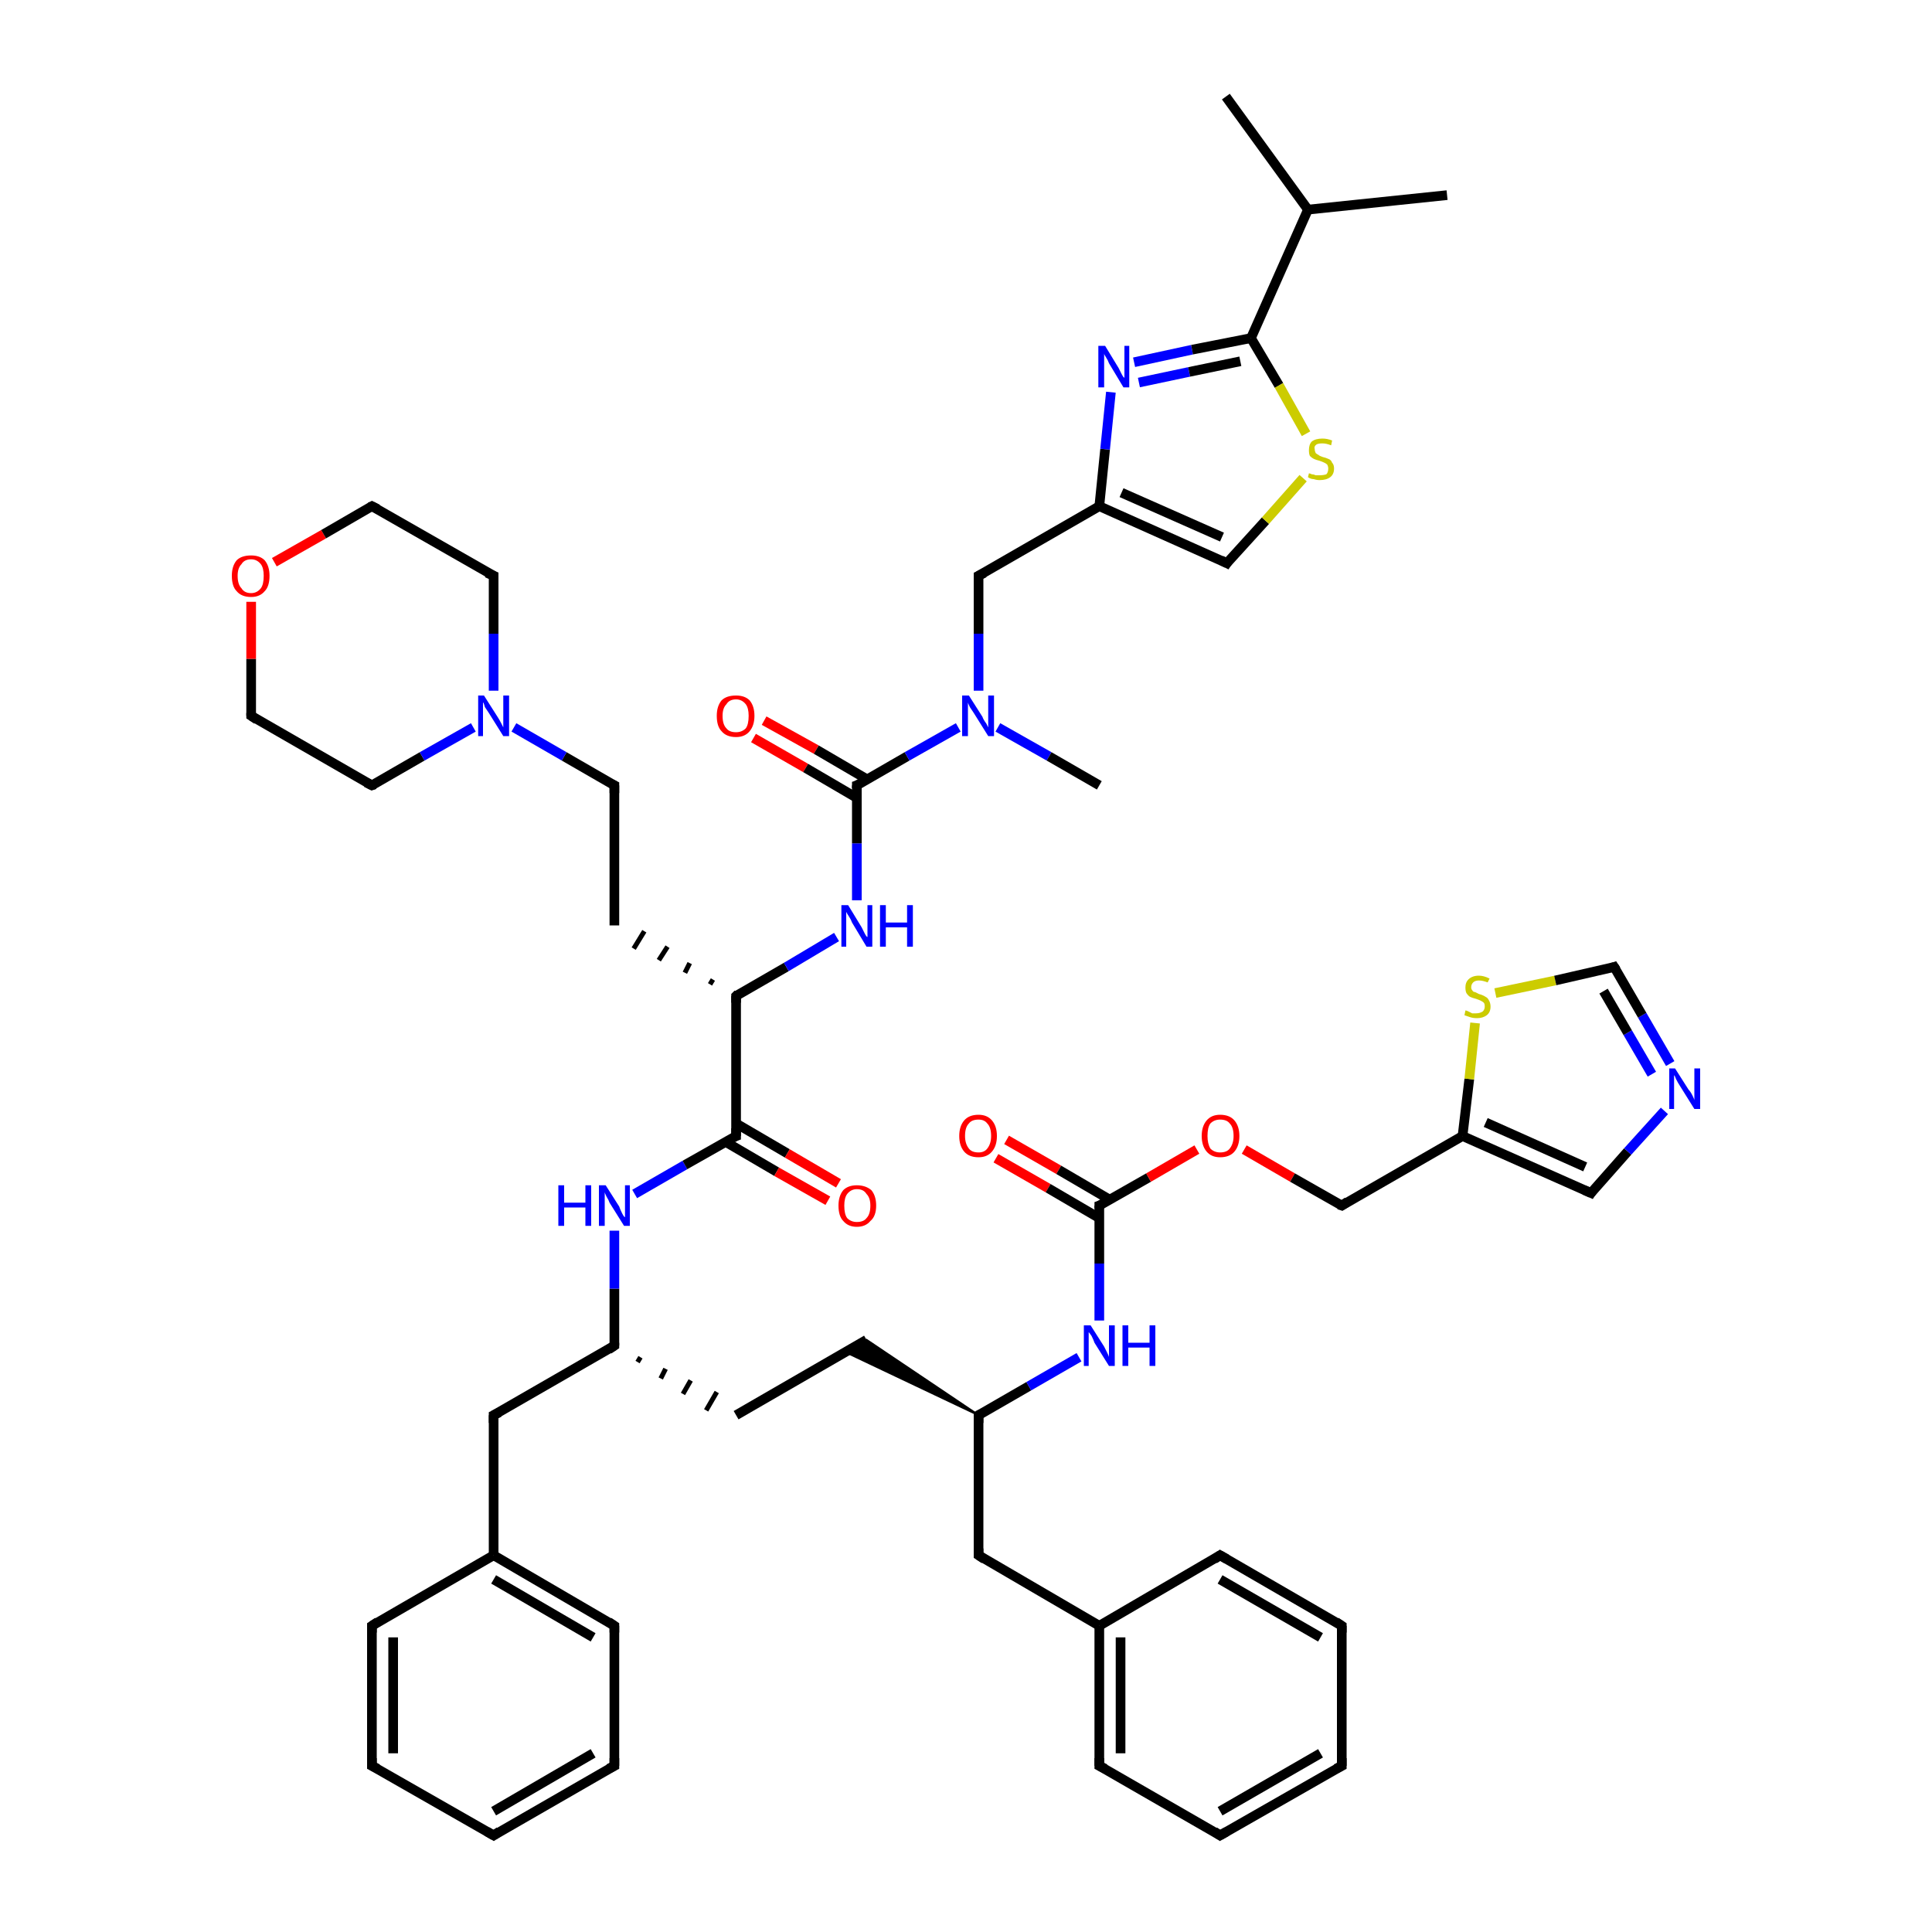 <?xml version='1.0' encoding='iso-8859-1'?>
<svg version='1.1' baseProfile='full'
              xmlns='http://www.w3.org/2000/svg'
                      xmlns:rdkit='http://www.rdkit.org/xml'
                      xmlns:xlink='http://www.w3.org/1999/xlink'
                  xml:space='preserve'
width='200px' height='200px' viewBox='0 0 200 200'>
<!-- END OF HEADER -->
<rect style='opacity:1.0;fill:#FFFFFF;stroke:none' width='200.0' height='200.0' x='0.0' y='0.0'> </rect>
<path class='bond-0 atom-24 atom-25' d='M 138.9,182.8 L 126.3,190.0' style='fill:none;fill-rule:evenodd;stroke:#000000;stroke-width:1.0px;stroke-linecap:butt;stroke-linejoin:miter;stroke-opacity:1' />
<path class='bond-0 atom-24 atom-25' d='M 136.7,181.5 L 126.3,187.5' style='fill:none;fill-rule:evenodd;stroke:#000000;stroke-width:1.0px;stroke-linecap:butt;stroke-linejoin:miter;stroke-opacity:1' />
<path class='bond-1 atom-24 atom-23' d='M 138.9,182.8 L 138.9,168.3' style='fill:none;fill-rule:evenodd;stroke:#000000;stroke-width:1.0px;stroke-linecap:butt;stroke-linejoin:miter;stroke-opacity:1' />
<path class='bond-2 atom-25 atom-26' d='M 126.3,190.0 L 113.8,182.8' style='fill:none;fill-rule:evenodd;stroke:#000000;stroke-width:1.0px;stroke-linecap:butt;stroke-linejoin:miter;stroke-opacity:1' />
<path class='bond-3 atom-23 atom-22' d='M 138.9,168.3 L 126.3,161.0' style='fill:none;fill-rule:evenodd;stroke:#000000;stroke-width:1.0px;stroke-linecap:butt;stroke-linejoin:miter;stroke-opacity:1' />
<path class='bond-3 atom-23 atom-22' d='M 136.7,169.5 L 126.3,163.5' style='fill:none;fill-rule:evenodd;stroke:#000000;stroke-width:1.0px;stroke-linecap:butt;stroke-linejoin:miter;stroke-opacity:1' />
<path class='bond-4 atom-26 atom-21' d='M 113.8,182.8 L 113.8,168.3' style='fill:none;fill-rule:evenodd;stroke:#000000;stroke-width:1.0px;stroke-linecap:butt;stroke-linejoin:miter;stroke-opacity:1' />
<path class='bond-4 atom-26 atom-21' d='M 116.0,181.5 L 116.0,169.5' style='fill:none;fill-rule:evenodd;stroke:#000000;stroke-width:1.0px;stroke-linecap:butt;stroke-linejoin:miter;stroke-opacity:1' />
<path class='bond-5 atom-22 atom-21' d='M 126.3,161.0 L 113.8,168.3' style='fill:none;fill-rule:evenodd;stroke:#000000;stroke-width:1.0px;stroke-linecap:butt;stroke-linejoin:miter;stroke-opacity:1' />
<path class='bond-6 atom-21 atom-20' d='M 113.8,168.3 L 101.3,161.0' style='fill:none;fill-rule:evenodd;stroke:#000000;stroke-width:1.0px;stroke-linecap:butt;stroke-linejoin:miter;stroke-opacity:1' />
<path class='bond-7 atom-50 atom-27' d='M 104.2,118.0 L 109.6,121.1' style='fill:none;fill-rule:evenodd;stroke:#FF0000;stroke-width:1.0px;stroke-linecap:butt;stroke-linejoin:miter;stroke-opacity:1' />
<path class='bond-7 atom-50 atom-27' d='M 109.6,121.1 L 114.9,124.2' style='fill:none;fill-rule:evenodd;stroke:#000000;stroke-width:1.0px;stroke-linecap:butt;stroke-linejoin:miter;stroke-opacity:1' />
<path class='bond-7 atom-50 atom-27' d='M 103.1,119.9 L 108.5,123.0' style='fill:none;fill-rule:evenodd;stroke:#FF0000;stroke-width:1.0px;stroke-linecap:butt;stroke-linejoin:miter;stroke-opacity:1' />
<path class='bond-7 atom-50 atom-27' d='M 108.5,123.0 L 113.8,126.1' style='fill:none;fill-rule:evenodd;stroke:#000000;stroke-width:1.0px;stroke-linecap:butt;stroke-linejoin:miter;stroke-opacity:1' />
<path class='bond-8 atom-18 atom-17' d='M 89.7,138.7 L 76.2,146.5' style='fill:none;fill-rule:evenodd;stroke:#000000;stroke-width:1.0px;stroke-linecap:butt;stroke-linejoin:miter;stroke-opacity:1' />
<path class='bond-9 atom-19 atom-18' d='M 101.3,146.5 L 87.6,140.0 L 89.7,138.7 Z' style='fill:#000000;fill-rule:evenodd;fill-opacity:1;stroke:#000000;stroke-width:0.2px;stroke-linecap:butt;stroke-linejoin:miter;stroke-opacity:1;' />
<path class='bond-10 atom-27 atom-51' d='M 113.8,124.8 L 118.9,121.9' style='fill:none;fill-rule:evenodd;stroke:#000000;stroke-width:1.0px;stroke-linecap:butt;stroke-linejoin:miter;stroke-opacity:1' />
<path class='bond-10 atom-27 atom-51' d='M 118.9,121.9 L 123.9,119.0' style='fill:none;fill-rule:evenodd;stroke:#FF0000;stroke-width:1.0px;stroke-linecap:butt;stroke-linejoin:miter;stroke-opacity:1' />
<path class='bond-11 atom-27 atom-45' d='M 113.8,124.8 L 113.8,130.8' style='fill:none;fill-rule:evenodd;stroke:#000000;stroke-width:1.0px;stroke-linecap:butt;stroke-linejoin:miter;stroke-opacity:1' />
<path class='bond-11 atom-27 atom-45' d='M 113.8,130.8 L 113.8,136.7' style='fill:none;fill-rule:evenodd;stroke:#0000FF;stroke-width:1.0px;stroke-linecap:butt;stroke-linejoin:miter;stroke-opacity:1' />
<path class='bond-12 atom-20 atom-19' d='M 101.3,161.0 L 101.3,146.5' style='fill:none;fill-rule:evenodd;stroke:#000000;stroke-width:1.0px;stroke-linecap:butt;stroke-linejoin:miter;stroke-opacity:1' />
<path class='bond-13 atom-16 atom-17' d='M 66.0,141.0 L 66.3,140.5' style='fill:none;fill-rule:evenodd;stroke:#000000;stroke-width:0.5px;stroke-linecap:butt;stroke-linejoin:miter;stroke-opacity:1' />
<path class='bond-13 atom-16 atom-17' d='M 68.4,142.7 L 68.9,141.7' style='fill:none;fill-rule:evenodd;stroke:#000000;stroke-width:0.5px;stroke-linecap:butt;stroke-linejoin:miter;stroke-opacity:1' />
<path class='bond-13 atom-16 atom-17' d='M 70.7,144.3 L 71.5,142.9' style='fill:none;fill-rule:evenodd;stroke:#000000;stroke-width:0.5px;stroke-linecap:butt;stroke-linejoin:miter;stroke-opacity:1' />
<path class='bond-13 atom-16 atom-17' d='M 73.1,146.0 L 74.2,144.1' style='fill:none;fill-rule:evenodd;stroke:#000000;stroke-width:0.5px;stroke-linecap:butt;stroke-linejoin:miter;stroke-opacity:1' />
<path class='bond-14 atom-19 atom-45' d='M 101.3,146.5 L 106.5,143.5' style='fill:none;fill-rule:evenodd;stroke:#000000;stroke-width:1.0px;stroke-linecap:butt;stroke-linejoin:miter;stroke-opacity:1' />
<path class='bond-14 atom-19 atom-45' d='M 106.5,143.5 L 111.7,140.5' style='fill:none;fill-rule:evenodd;stroke:#0000FF;stroke-width:1.0px;stroke-linecap:butt;stroke-linejoin:miter;stroke-opacity:1' />
<path class='bond-15 atom-51 atom-28' d='M 128.8,119.0 L 133.8,121.9' style='fill:none;fill-rule:evenodd;stroke:#FF0000;stroke-width:1.0px;stroke-linecap:butt;stroke-linejoin:miter;stroke-opacity:1' />
<path class='bond-15 atom-51 atom-28' d='M 133.8,121.9 L 138.9,124.8' style='fill:none;fill-rule:evenodd;stroke:#000000;stroke-width:1.0px;stroke-linecap:butt;stroke-linejoin:miter;stroke-opacity:1' />
<path class='bond-16 atom-28 atom-29' d='M 138.9,124.8 L 151.4,117.6' style='fill:none;fill-rule:evenodd;stroke:#000000;stroke-width:1.0px;stroke-linecap:butt;stroke-linejoin:miter;stroke-opacity:1' />
<path class='bond-17 atom-32 atom-16' d='M 51.1,146.5 L 63.6,139.3' style='fill:none;fill-rule:evenodd;stroke:#000000;stroke-width:1.0px;stroke-linecap:butt;stroke-linejoin:miter;stroke-opacity:1' />
<path class='bond-18 atom-32 atom-33' d='M 51.1,146.5 L 51.1,161.0' style='fill:none;fill-rule:evenodd;stroke:#000000;stroke-width:1.0px;stroke-linecap:butt;stroke-linejoin:miter;stroke-opacity:1' />
<path class='bond-19 atom-16 atom-44' d='M 63.6,139.3 L 63.6,133.4' style='fill:none;fill-rule:evenodd;stroke:#000000;stroke-width:1.0px;stroke-linecap:butt;stroke-linejoin:miter;stroke-opacity:1' />
<path class='bond-19 atom-16 atom-44' d='M 63.6,133.4 L 63.6,127.4' style='fill:none;fill-rule:evenodd;stroke:#0000FF;stroke-width:1.0px;stroke-linecap:butt;stroke-linejoin:miter;stroke-opacity:1' />
<path class='bond-20 atom-34 atom-33' d='M 63.6,168.3 L 51.1,161.0' style='fill:none;fill-rule:evenodd;stroke:#000000;stroke-width:1.0px;stroke-linecap:butt;stroke-linejoin:miter;stroke-opacity:1' />
<path class='bond-20 atom-34 atom-33' d='M 61.4,169.5 L 51.1,163.5' style='fill:none;fill-rule:evenodd;stroke:#000000;stroke-width:1.0px;stroke-linecap:butt;stroke-linejoin:miter;stroke-opacity:1' />
<path class='bond-21 atom-34 atom-35' d='M 63.6,168.3 L 63.6,182.8' style='fill:none;fill-rule:evenodd;stroke:#000000;stroke-width:1.0px;stroke-linecap:butt;stroke-linejoin:miter;stroke-opacity:1' />
<path class='bond-22 atom-29 atom-30' d='M 151.4,117.6 L 164.7,123.5' style='fill:none;fill-rule:evenodd;stroke:#000000;stroke-width:1.0px;stroke-linecap:butt;stroke-linejoin:miter;stroke-opacity:1' />
<path class='bond-22 atom-29 atom-30' d='M 153.8,116.2 L 164.1,120.8' style='fill:none;fill-rule:evenodd;stroke:#000000;stroke-width:1.0px;stroke-linecap:butt;stroke-linejoin:miter;stroke-opacity:1' />
<path class='bond-23 atom-29 atom-52' d='M 151.4,117.6 L 152.1,111.7' style='fill:none;fill-rule:evenodd;stroke:#000000;stroke-width:1.0px;stroke-linecap:butt;stroke-linejoin:miter;stroke-opacity:1' />
<path class='bond-23 atom-29 atom-52' d='M 152.1,111.7 L 152.7,105.9' style='fill:none;fill-rule:evenodd;stroke:#CCCC00;stroke-width:1.0px;stroke-linecap:butt;stroke-linejoin:miter;stroke-opacity:1' />
<path class='bond-24 atom-30 atom-46' d='M 164.7,123.5 L 168.5,119.2' style='fill:none;fill-rule:evenodd;stroke:#000000;stroke-width:1.0px;stroke-linecap:butt;stroke-linejoin:miter;stroke-opacity:1' />
<path class='bond-24 atom-30 atom-46' d='M 168.5,119.2 L 172.3,115.0' style='fill:none;fill-rule:evenodd;stroke:#0000FF;stroke-width:1.0px;stroke-linecap:butt;stroke-linejoin:miter;stroke-opacity:1' />
<path class='bond-25 atom-33 atom-38' d='M 51.1,161.0 L 38.5,168.3' style='fill:none;fill-rule:evenodd;stroke:#000000;stroke-width:1.0px;stroke-linecap:butt;stroke-linejoin:miter;stroke-opacity:1' />
<path class='bond-26 atom-10 atom-43' d='M 63.6,81.3 L 58.4,78.3' style='fill:none;fill-rule:evenodd;stroke:#000000;stroke-width:1.0px;stroke-linecap:butt;stroke-linejoin:miter;stroke-opacity:1' />
<path class='bond-26 atom-10 atom-43' d='M 58.4,78.3 L 53.2,75.3' style='fill:none;fill-rule:evenodd;stroke:#0000FF;stroke-width:1.0px;stroke-linecap:butt;stroke-linejoin:miter;stroke-opacity:1' />
<path class='bond-27 atom-10 atom-9' d='M 63.6,81.3 L 63.6,95.8' style='fill:none;fill-rule:evenodd;stroke:#000000;stroke-width:1.0px;stroke-linecap:butt;stroke-linejoin:miter;stroke-opacity:1' />
<path class='bond-28 atom-35 atom-36' d='M 63.6,182.8 L 51.1,190.0' style='fill:none;fill-rule:evenodd;stroke:#000000;stroke-width:1.0px;stroke-linecap:butt;stroke-linejoin:miter;stroke-opacity:1' />
<path class='bond-28 atom-35 atom-36' d='M 61.4,181.5 L 51.1,187.5' style='fill:none;fill-rule:evenodd;stroke:#000000;stroke-width:1.0px;stroke-linecap:butt;stroke-linejoin:miter;stroke-opacity:1' />
<path class='bond-29 atom-44 atom-15' d='M 65.7,123.6 L 70.9,120.6' style='fill:none;fill-rule:evenodd;stroke:#0000FF;stroke-width:1.0px;stroke-linecap:butt;stroke-linejoin:miter;stroke-opacity:1' />
<path class='bond-29 atom-44 atom-15' d='M 70.9,120.6 L 76.2,117.6' style='fill:none;fill-rule:evenodd;stroke:#000000;stroke-width:1.0px;stroke-linecap:butt;stroke-linejoin:miter;stroke-opacity:1' />
<path class='bond-30 atom-11 atom-12' d='M 38.5,81.3 L 26.0,74.1' style='fill:none;fill-rule:evenodd;stroke:#000000;stroke-width:1.0px;stroke-linecap:butt;stroke-linejoin:miter;stroke-opacity:1' />
<path class='bond-31 atom-11 atom-43' d='M 38.5,81.3 L 43.7,78.3' style='fill:none;fill-rule:evenodd;stroke:#000000;stroke-width:1.0px;stroke-linecap:butt;stroke-linejoin:miter;stroke-opacity:1' />
<path class='bond-31 atom-11 atom-43' d='M 43.7,78.3 L 49.0,75.3' style='fill:none;fill-rule:evenodd;stroke:#0000FF;stroke-width:1.0px;stroke-linecap:butt;stroke-linejoin:miter;stroke-opacity:1' />
<path class='bond-32 atom-12 atom-48' d='M 26.0,74.1 L 26.0,68.2' style='fill:none;fill-rule:evenodd;stroke:#000000;stroke-width:1.0px;stroke-linecap:butt;stroke-linejoin:miter;stroke-opacity:1' />
<path class='bond-32 atom-12 atom-48' d='M 26.0,68.2 L 26.0,62.3' style='fill:none;fill-rule:evenodd;stroke:#FF0000;stroke-width:1.0px;stroke-linecap:butt;stroke-linejoin:miter;stroke-opacity:1' />
<path class='bond-33 atom-43 atom-14' d='M 51.1,71.5 L 51.1,65.6' style='fill:none;fill-rule:evenodd;stroke:#0000FF;stroke-width:1.0px;stroke-linecap:butt;stroke-linejoin:miter;stroke-opacity:1' />
<path class='bond-33 atom-43 atom-14' d='M 51.1,65.6 L 51.1,59.6' style='fill:none;fill-rule:evenodd;stroke:#000000;stroke-width:1.0px;stroke-linecap:butt;stroke-linejoin:miter;stroke-opacity:1' />
<path class='bond-34 atom-15 atom-8' d='M 76.2,117.6 L 76.2,103.1' style='fill:none;fill-rule:evenodd;stroke:#000000;stroke-width:1.0px;stroke-linecap:butt;stroke-linejoin:miter;stroke-opacity:1' />
<path class='bond-35 atom-15 atom-49' d='M 75.1,118.2 L 80.4,121.3' style='fill:none;fill-rule:evenodd;stroke:#000000;stroke-width:1.0px;stroke-linecap:butt;stroke-linejoin:miter;stroke-opacity:1' />
<path class='bond-35 atom-15 atom-49' d='M 80.4,121.3 L 85.7,124.3' style='fill:none;fill-rule:evenodd;stroke:#FF0000;stroke-width:1.0px;stroke-linecap:butt;stroke-linejoin:miter;stroke-opacity:1' />
<path class='bond-35 atom-15 atom-49' d='M 76.2,116.3 L 81.5,119.4' style='fill:none;fill-rule:evenodd;stroke:#000000;stroke-width:1.0px;stroke-linecap:butt;stroke-linejoin:miter;stroke-opacity:1' />
<path class='bond-35 atom-15 atom-49' d='M 81.5,119.4 L 86.8,122.5' style='fill:none;fill-rule:evenodd;stroke:#FF0000;stroke-width:1.0px;stroke-linecap:butt;stroke-linejoin:miter;stroke-opacity:1' />
<path class='bond-36 atom-8 atom-9' d='M 73.8,101.4 L 73.5,101.9' style='fill:none;fill-rule:evenodd;stroke:#000000;stroke-width:0.5px;stroke-linecap:butt;stroke-linejoin:miter;stroke-opacity:1' />
<path class='bond-36 atom-8 atom-9' d='M 71.4,99.7 L 70.9,100.7' style='fill:none;fill-rule:evenodd;stroke:#000000;stroke-width:0.5px;stroke-linecap:butt;stroke-linejoin:miter;stroke-opacity:1' />
<path class='bond-36 atom-8 atom-9' d='M 69.1,98.0 L 68.2,99.4' style='fill:none;fill-rule:evenodd;stroke:#000000;stroke-width:0.5px;stroke-linecap:butt;stroke-linejoin:miter;stroke-opacity:1' />
<path class='bond-36 atom-8 atom-9' d='M 66.7,96.4 L 65.6,98.2' style='fill:none;fill-rule:evenodd;stroke:#000000;stroke-width:0.5px;stroke-linecap:butt;stroke-linejoin:miter;stroke-opacity:1' />
<path class='bond-37 atom-8 atom-42' d='M 76.2,103.1 L 81.4,100.1' style='fill:none;fill-rule:evenodd;stroke:#000000;stroke-width:1.0px;stroke-linecap:butt;stroke-linejoin:miter;stroke-opacity:1' />
<path class='bond-37 atom-8 atom-42' d='M 81.4,100.1 L 86.6,97.0' style='fill:none;fill-rule:evenodd;stroke:#0000FF;stroke-width:1.0px;stroke-linecap:butt;stroke-linejoin:miter;stroke-opacity:1' />
<path class='bond-38 atom-52 atom-31' d='M 154.8,102.8 L 161.0,101.5' style='fill:none;fill-rule:evenodd;stroke:#CCCC00;stroke-width:1.0px;stroke-linecap:butt;stroke-linejoin:miter;stroke-opacity:1' />
<path class='bond-38 atom-52 atom-31' d='M 161.0,101.5 L 167.1,100.1' style='fill:none;fill-rule:evenodd;stroke:#000000;stroke-width:1.0px;stroke-linecap:butt;stroke-linejoin:miter;stroke-opacity:1' />
<path class='bond-39 atom-47 atom-7' d='M 79.1,74.6 L 84.5,77.6' style='fill:none;fill-rule:evenodd;stroke:#FF0000;stroke-width:1.0px;stroke-linecap:butt;stroke-linejoin:miter;stroke-opacity:1' />
<path class='bond-39 atom-47 atom-7' d='M 84.5,77.6 L 89.8,80.7' style='fill:none;fill-rule:evenodd;stroke:#000000;stroke-width:1.0px;stroke-linecap:butt;stroke-linejoin:miter;stroke-opacity:1' />
<path class='bond-39 atom-47 atom-7' d='M 78.0,76.4 L 83.4,79.5' style='fill:none;fill-rule:evenodd;stroke:#FF0000;stroke-width:1.0px;stroke-linecap:butt;stroke-linejoin:miter;stroke-opacity:1' />
<path class='bond-39 atom-47 atom-7' d='M 83.4,79.5 L 88.7,82.6' style='fill:none;fill-rule:evenodd;stroke:#000000;stroke-width:1.0px;stroke-linecap:butt;stroke-linejoin:miter;stroke-opacity:1' />
<path class='bond-40 atom-46 atom-31' d='M 172.9,110.1 L 170.0,105.1' style='fill:none;fill-rule:evenodd;stroke:#0000FF;stroke-width:1.0px;stroke-linecap:butt;stroke-linejoin:miter;stroke-opacity:1' />
<path class='bond-40 atom-46 atom-31' d='M 170.0,105.1 L 167.1,100.1' style='fill:none;fill-rule:evenodd;stroke:#000000;stroke-width:1.0px;stroke-linecap:butt;stroke-linejoin:miter;stroke-opacity:1' />
<path class='bond-40 atom-46 atom-31' d='M 171.0,111.2 L 168.5,106.9' style='fill:none;fill-rule:evenodd;stroke:#0000FF;stroke-width:1.0px;stroke-linecap:butt;stroke-linejoin:miter;stroke-opacity:1' />
<path class='bond-40 atom-46 atom-31' d='M 168.5,106.9 L 166.0,102.6' style='fill:none;fill-rule:evenodd;stroke:#000000;stroke-width:1.0px;stroke-linecap:butt;stroke-linejoin:miter;stroke-opacity:1' />
<path class='bond-41 atom-38 atom-37' d='M 38.5,168.3 L 38.5,182.8' style='fill:none;fill-rule:evenodd;stroke:#000000;stroke-width:1.0px;stroke-linecap:butt;stroke-linejoin:miter;stroke-opacity:1' />
<path class='bond-41 atom-38 atom-37' d='M 40.7,169.5 L 40.7,181.5' style='fill:none;fill-rule:evenodd;stroke:#000000;stroke-width:1.0px;stroke-linecap:butt;stroke-linejoin:miter;stroke-opacity:1' />
<path class='bond-42 atom-36 atom-37' d='M 51.1,190.0 L 38.5,182.8' style='fill:none;fill-rule:evenodd;stroke:#000000;stroke-width:1.0px;stroke-linecap:butt;stroke-linejoin:miter;stroke-opacity:1' />
<path class='bond-43 atom-14 atom-13' d='M 51.1,59.6 L 38.5,52.4' style='fill:none;fill-rule:evenodd;stroke:#000000;stroke-width:1.0px;stroke-linecap:butt;stroke-linejoin:miter;stroke-opacity:1' />
<path class='bond-44 atom-48 atom-13' d='M 28.4,58.2 L 33.5,55.3' style='fill:none;fill-rule:evenodd;stroke:#FF0000;stroke-width:1.0px;stroke-linecap:butt;stroke-linejoin:miter;stroke-opacity:1' />
<path class='bond-44 atom-48 atom-13' d='M 33.5,55.3 L 38.5,52.4' style='fill:none;fill-rule:evenodd;stroke:#000000;stroke-width:1.0px;stroke-linecap:butt;stroke-linejoin:miter;stroke-opacity:1' />
<path class='bond-45 atom-42 atom-7' d='M 88.7,93.2 L 88.7,87.3' style='fill:none;fill-rule:evenodd;stroke:#0000FF;stroke-width:1.0px;stroke-linecap:butt;stroke-linejoin:miter;stroke-opacity:1' />
<path class='bond-45 atom-42 atom-7' d='M 88.7,87.3 L 88.7,81.3' style='fill:none;fill-rule:evenodd;stroke:#000000;stroke-width:1.0px;stroke-linecap:butt;stroke-linejoin:miter;stroke-opacity:1' />
<path class='bond-46 atom-7 atom-41' d='M 88.7,81.3 L 93.9,78.3' style='fill:none;fill-rule:evenodd;stroke:#000000;stroke-width:1.0px;stroke-linecap:butt;stroke-linejoin:miter;stroke-opacity:1' />
<path class='bond-46 atom-7 atom-41' d='M 93.9,78.3 L 99.2,75.3' style='fill:none;fill-rule:evenodd;stroke:#0000FF;stroke-width:1.0px;stroke-linecap:butt;stroke-linejoin:miter;stroke-opacity:1' />
<path class='bond-47 atom-41 atom-5' d='M 101.3,71.5 L 101.3,65.6' style='fill:none;fill-rule:evenodd;stroke:#0000FF;stroke-width:1.0px;stroke-linecap:butt;stroke-linejoin:miter;stroke-opacity:1' />
<path class='bond-47 atom-41 atom-5' d='M 101.3,65.6 L 101.3,59.6' style='fill:none;fill-rule:evenodd;stroke:#000000;stroke-width:1.0px;stroke-linecap:butt;stroke-linejoin:miter;stroke-opacity:1' />
<path class='bond-48 atom-41 atom-6' d='M 103.3,75.3 L 108.6,78.3' style='fill:none;fill-rule:evenodd;stroke:#0000FF;stroke-width:1.0px;stroke-linecap:butt;stroke-linejoin:miter;stroke-opacity:1' />
<path class='bond-48 atom-41 atom-6' d='M 108.6,78.3 L 113.8,81.3' style='fill:none;fill-rule:evenodd;stroke:#000000;stroke-width:1.0px;stroke-linecap:butt;stroke-linejoin:miter;stroke-opacity:1' />
<path class='bond-49 atom-5 atom-4' d='M 101.3,59.6 L 113.8,52.4' style='fill:none;fill-rule:evenodd;stroke:#000000;stroke-width:1.0px;stroke-linecap:butt;stroke-linejoin:miter;stroke-opacity:1' />
<path class='bond-50 atom-4 atom-40' d='M 113.8,52.4 L 114.4,46.5' style='fill:none;fill-rule:evenodd;stroke:#000000;stroke-width:1.0px;stroke-linecap:butt;stroke-linejoin:miter;stroke-opacity:1' />
<path class='bond-50 atom-4 atom-40' d='M 114.4,46.5 L 115.0,40.6' style='fill:none;fill-rule:evenodd;stroke:#0000FF;stroke-width:1.0px;stroke-linecap:butt;stroke-linejoin:miter;stroke-opacity:1' />
<path class='bond-51 atom-4 atom-39' d='M 113.8,52.4 L 127.0,58.3' style='fill:none;fill-rule:evenodd;stroke:#000000;stroke-width:1.0px;stroke-linecap:butt;stroke-linejoin:miter;stroke-opacity:1' />
<path class='bond-51 atom-4 atom-39' d='M 116.1,51.0 L 126.5,55.6' style='fill:none;fill-rule:evenodd;stroke:#000000;stroke-width:1.0px;stroke-linecap:butt;stroke-linejoin:miter;stroke-opacity:1' />
<path class='bond-52 atom-40 atom-3' d='M 117.4,37.5 L 123.4,36.2' style='fill:none;fill-rule:evenodd;stroke:#0000FF;stroke-width:1.0px;stroke-linecap:butt;stroke-linejoin:miter;stroke-opacity:1' />
<path class='bond-52 atom-40 atom-3' d='M 123.4,36.2 L 129.5,35.0' style='fill:none;fill-rule:evenodd;stroke:#000000;stroke-width:1.0px;stroke-linecap:butt;stroke-linejoin:miter;stroke-opacity:1' />
<path class='bond-52 atom-40 atom-3' d='M 117.9,39.6 L 123.1,38.5' style='fill:none;fill-rule:evenodd;stroke:#0000FF;stroke-width:1.0px;stroke-linecap:butt;stroke-linejoin:miter;stroke-opacity:1' />
<path class='bond-52 atom-40 atom-3' d='M 123.1,38.5 L 128.4,37.4' style='fill:none;fill-rule:evenodd;stroke:#000000;stroke-width:1.0px;stroke-linecap:butt;stroke-linejoin:miter;stroke-opacity:1' />
<path class='bond-53 atom-39 atom-53' d='M 127.0,58.3 L 131.0,53.9' style='fill:none;fill-rule:evenodd;stroke:#000000;stroke-width:1.0px;stroke-linecap:butt;stroke-linejoin:miter;stroke-opacity:1' />
<path class='bond-53 atom-39 atom-53' d='M 131.0,53.9 L 134.9,49.5' style='fill:none;fill-rule:evenodd;stroke:#CCCC00;stroke-width:1.0px;stroke-linecap:butt;stroke-linejoin:miter;stroke-opacity:1' />
<path class='bond-54 atom-0 atom-1' d='M 149.8,20.2 L 135.4,21.7' style='fill:none;fill-rule:evenodd;stroke:#000000;stroke-width:1.0px;stroke-linecap:butt;stroke-linejoin:miter;stroke-opacity:1' />
<path class='bond-55 atom-3 atom-53' d='M 129.5,35.0 L 132.4,39.9' style='fill:none;fill-rule:evenodd;stroke:#000000;stroke-width:1.0px;stroke-linecap:butt;stroke-linejoin:miter;stroke-opacity:1' />
<path class='bond-55 atom-3 atom-53' d='M 132.4,39.9 L 135.2,44.9' style='fill:none;fill-rule:evenodd;stroke:#CCCC00;stroke-width:1.0px;stroke-linecap:butt;stroke-linejoin:miter;stroke-opacity:1' />
<path class='bond-56 atom-3 atom-1' d='M 129.5,35.0 L 135.4,21.7' style='fill:none;fill-rule:evenodd;stroke:#000000;stroke-width:1.0px;stroke-linecap:butt;stroke-linejoin:miter;stroke-opacity:1' />
<path class='bond-57 atom-1 atom-2' d='M 135.4,21.7 L 126.9,10.0' style='fill:none;fill-rule:evenodd;stroke:#000000;stroke-width:1.0px;stroke-linecap:butt;stroke-linejoin:miter;stroke-opacity:1' />
<path d='M 101.3,59.9 L 101.3,59.6 L 101.9,59.3' style='fill:none;stroke:#000000;stroke-width:1.0px;stroke-linecap:butt;stroke-linejoin:miter;stroke-opacity:1;' />
<path d='M 88.7,81.6 L 88.7,81.3 L 89.0,81.2' style='fill:none;stroke:#000000;stroke-width:1.0px;stroke-linecap:butt;stroke-linejoin:miter;stroke-opacity:1;' />
<path d='M 76.2,103.8 L 76.2,103.1 L 76.4,102.9' style='fill:none;stroke:#000000;stroke-width:1.0px;stroke-linecap:butt;stroke-linejoin:miter;stroke-opacity:1;' />
<path d='M 63.4,81.2 L 63.6,81.3 L 63.6,82.1' style='fill:none;stroke:#000000;stroke-width:1.0px;stroke-linecap:butt;stroke-linejoin:miter;stroke-opacity:1;' />
<path d='M 37.9,81.0 L 38.5,81.3 L 38.8,81.2' style='fill:none;stroke:#000000;stroke-width:1.0px;stroke-linecap:butt;stroke-linejoin:miter;stroke-opacity:1;' />
<path d='M 26.6,74.5 L 26.0,74.1 L 26.0,73.8' style='fill:none;stroke:#000000;stroke-width:1.0px;stroke-linecap:butt;stroke-linejoin:miter;stroke-opacity:1;' />
<path d='M 39.1,52.7 L 38.5,52.4 L 38.3,52.5' style='fill:none;stroke:#000000;stroke-width:1.0px;stroke-linecap:butt;stroke-linejoin:miter;stroke-opacity:1;' />
<path d='M 51.1,59.9 L 51.1,59.6 L 50.4,59.3' style='fill:none;stroke:#000000;stroke-width:1.0px;stroke-linecap:butt;stroke-linejoin:miter;stroke-opacity:1;' />
<path d='M 75.9,117.7 L 76.2,117.6 L 76.2,116.8' style='fill:none;stroke:#000000;stroke-width:1.0px;stroke-linecap:butt;stroke-linejoin:miter;stroke-opacity:1;' />
<path d='M 63.0,139.7 L 63.6,139.3 L 63.6,139.0' style='fill:none;stroke:#000000;stroke-width:1.0px;stroke-linecap:butt;stroke-linejoin:miter;stroke-opacity:1;' />
<path d='M 101.3,147.3 L 101.3,146.5 L 101.5,146.4' style='fill:none;stroke:#000000;stroke-width:1.0px;stroke-linecap:butt;stroke-linejoin:miter;stroke-opacity:1;' />
<path d='M 101.9,161.4 L 101.3,161.0 L 101.3,160.3' style='fill:none;stroke:#000000;stroke-width:1.0px;stroke-linecap:butt;stroke-linejoin:miter;stroke-opacity:1;' />
<path d='M 127.0,161.4 L 126.3,161.0 L 125.7,161.4' style='fill:none;stroke:#000000;stroke-width:1.0px;stroke-linecap:butt;stroke-linejoin:miter;stroke-opacity:1;' />
<path d='M 138.9,169.0 L 138.9,168.3 L 138.3,167.9' style='fill:none;stroke:#000000;stroke-width:1.0px;stroke-linecap:butt;stroke-linejoin:miter;stroke-opacity:1;' />
<path d='M 138.3,183.1 L 138.9,182.8 L 138.9,182.0' style='fill:none;stroke:#000000;stroke-width:1.0px;stroke-linecap:butt;stroke-linejoin:miter;stroke-opacity:1;' />
<path d='M 127.0,189.6 L 126.3,190.0 L 125.7,189.6' style='fill:none;stroke:#000000;stroke-width:1.0px;stroke-linecap:butt;stroke-linejoin:miter;stroke-opacity:1;' />
<path d='M 114.4,183.1 L 113.8,182.8 L 113.8,182.0' style='fill:none;stroke:#000000;stroke-width:1.0px;stroke-linecap:butt;stroke-linejoin:miter;stroke-opacity:1;' />
<path d='M 114.1,124.7 L 113.8,124.8 L 113.8,125.1' style='fill:none;stroke:#000000;stroke-width:1.0px;stroke-linecap:butt;stroke-linejoin:miter;stroke-opacity:1;' />
<path d='M 138.6,124.7 L 138.9,124.8 L 139.5,124.4' style='fill:none;stroke:#000000;stroke-width:1.0px;stroke-linecap:butt;stroke-linejoin:miter;stroke-opacity:1;' />
<path d='M 164.0,123.2 L 164.7,123.5 L 164.9,123.2' style='fill:none;stroke:#000000;stroke-width:1.0px;stroke-linecap:butt;stroke-linejoin:miter;stroke-opacity:1;' />
<path d='M 166.8,100.2 L 167.1,100.1 L 167.3,100.4' style='fill:none;stroke:#000000;stroke-width:1.0px;stroke-linecap:butt;stroke-linejoin:miter;stroke-opacity:1;' />
<path d='M 51.7,146.2 L 51.1,146.5 L 51.1,147.3' style='fill:none;stroke:#000000;stroke-width:1.0px;stroke-linecap:butt;stroke-linejoin:miter;stroke-opacity:1;' />
<path d='M 63.0,167.9 L 63.6,168.3 L 63.6,169.0' style='fill:none;stroke:#000000;stroke-width:1.0px;stroke-linecap:butt;stroke-linejoin:miter;stroke-opacity:1;' />
<path d='M 63.6,182.0 L 63.6,182.8 L 63.0,183.1' style='fill:none;stroke:#000000;stroke-width:1.0px;stroke-linecap:butt;stroke-linejoin:miter;stroke-opacity:1;' />
<path d='M 51.7,189.6 L 51.1,190.0 L 50.4,189.6' style='fill:none;stroke:#000000;stroke-width:1.0px;stroke-linecap:butt;stroke-linejoin:miter;stroke-opacity:1;' />
<path d='M 38.5,182.0 L 38.5,182.8 L 39.1,183.1' style='fill:none;stroke:#000000;stroke-width:1.0px;stroke-linecap:butt;stroke-linejoin:miter;stroke-opacity:1;' />
<path d='M 39.1,167.9 L 38.5,168.3 L 38.5,169.0' style='fill:none;stroke:#000000;stroke-width:1.0px;stroke-linecap:butt;stroke-linejoin:miter;stroke-opacity:1;' />
<path d='M 126.4,58.0 L 127.0,58.3 L 127.2,58.0' style='fill:none;stroke:#000000;stroke-width:1.0px;stroke-linecap:butt;stroke-linejoin:miter;stroke-opacity:1;' />
<path class='atom-40' d='M 114.4 35.8
L 115.8 38.1
Q 115.9 38.3, 116.1 38.7
Q 116.3 39.1, 116.4 39.1
L 116.4 35.8
L 116.9 35.8
L 116.9 40.1
L 116.3 40.1
L 114.8 37.6
Q 114.7 37.3, 114.5 37.0
Q 114.3 36.7, 114.3 36.6
L 114.3 40.1
L 113.7 40.1
L 113.7 35.8
L 114.4 35.8
' fill='#0000FF'/>
<path class='atom-41' d='M 100.3 72.0
L 101.7 74.2
Q 101.8 74.5, 102.1 74.9
Q 102.3 75.3, 102.3 75.3
L 102.3 72.0
L 102.9 72.0
L 102.9 76.2
L 102.3 76.2
L 100.8 73.8
Q 100.6 73.5, 100.4 73.2
Q 100.2 72.8, 100.2 72.7
L 100.2 76.2
L 99.6 76.2
L 99.6 72.0
L 100.3 72.0
' fill='#0000FF'/>
<path class='atom-42' d='M 87.8 93.7
L 89.2 96.0
Q 89.3 96.2, 89.5 96.6
Q 89.7 97.0, 89.8 97.0
L 89.8 93.7
L 90.3 93.7
L 90.3 98.0
L 89.7 98.0
L 88.2 95.5
Q 88.1 95.2, 87.9 94.9
Q 87.7 94.6, 87.6 94.4
L 87.6 98.0
L 87.1 98.0
L 87.1 93.7
L 87.8 93.7
' fill='#0000FF'/>
<path class='atom-42' d='M 91.1 93.7
L 91.7 93.7
L 91.7 95.5
L 93.9 95.5
L 93.9 93.7
L 94.5 93.7
L 94.5 98.0
L 93.9 98.0
L 93.9 96.0
L 91.7 96.0
L 91.7 98.0
L 91.1 98.0
L 91.1 93.7
' fill='#0000FF'/>
<path class='atom-43' d='M 50.1 72.0
L 51.5 74.2
Q 51.7 74.5, 51.9 74.9
Q 52.1 75.3, 52.1 75.3
L 52.1 72.0
L 52.7 72.0
L 52.7 76.2
L 52.1 76.2
L 50.6 73.8
Q 50.4 73.5, 50.2 73.2
Q 50.1 72.8, 50.0 72.7
L 50.0 76.2
L 49.5 76.2
L 49.5 72.0
L 50.1 72.0
' fill='#0000FF'/>
<path class='atom-44' d='M 57.8 122.7
L 58.4 122.7
L 58.4 124.5
L 60.6 124.5
L 60.6 122.7
L 61.2 122.7
L 61.2 126.9
L 60.6 126.9
L 60.6 125.0
L 58.4 125.0
L 58.4 126.9
L 57.8 126.9
L 57.8 122.7
' fill='#0000FF'/>
<path class='atom-44' d='M 62.7 122.7
L 64.1 124.9
Q 64.2 125.2, 64.4 125.6
Q 64.6 126.0, 64.7 126.0
L 64.7 122.7
L 65.2 122.7
L 65.2 126.9
L 64.6 126.9
L 63.1 124.5
Q 63.0 124.2, 62.8 123.9
Q 62.6 123.5, 62.6 123.4
L 62.6 126.9
L 62.0 126.9
L 62.0 122.7
L 62.7 122.7
' fill='#0000FF'/>
<path class='atom-45' d='M 112.9 137.2
L 114.3 139.4
Q 114.4 139.6, 114.6 140.0
Q 114.8 140.4, 114.8 140.5
L 114.8 137.2
L 115.4 137.2
L 115.4 141.4
L 114.8 141.4
L 113.3 139.0
Q 113.2 138.7, 113.0 138.3
Q 112.8 138.0, 112.7 137.9
L 112.7 141.4
L 112.2 141.4
L 112.2 137.2
L 112.9 137.2
' fill='#0000FF'/>
<path class='atom-45' d='M 116.2 137.2
L 116.8 137.2
L 116.8 139.0
L 119.0 139.0
L 119.0 137.2
L 119.6 137.2
L 119.6 141.4
L 119.0 141.4
L 119.0 139.5
L 116.8 139.5
L 116.8 141.4
L 116.2 141.4
L 116.2 137.2
' fill='#0000FF'/>
<path class='atom-46' d='M 173.4 110.6
L 174.8 112.8
Q 175.0 113.0, 175.2 113.4
Q 175.4 113.8, 175.4 113.9
L 175.4 110.6
L 176.0 110.6
L 176.0 114.8
L 175.4 114.8
L 173.9 112.4
Q 173.7 112.1, 173.5 111.7
Q 173.4 111.4, 173.3 111.3
L 173.3 114.8
L 172.8 114.8
L 172.8 110.6
L 173.4 110.6
' fill='#0000FF'/>
<path class='atom-47' d='M 74.2 74.1
Q 74.2 73.1, 74.7 72.5
Q 75.2 72.0, 76.2 72.0
Q 77.1 72.0, 77.6 72.5
Q 78.1 73.1, 78.1 74.1
Q 78.1 75.1, 77.6 75.7
Q 77.1 76.3, 76.2 76.3
Q 75.2 76.3, 74.7 75.7
Q 74.2 75.2, 74.2 74.1
M 76.2 75.8
Q 76.8 75.8, 77.2 75.4
Q 77.5 75.0, 77.5 74.1
Q 77.5 73.3, 77.2 72.9
Q 76.8 72.4, 76.2 72.4
Q 75.5 72.4, 75.2 72.9
Q 74.8 73.3, 74.8 74.1
Q 74.8 75.0, 75.2 75.4
Q 75.5 75.8, 76.2 75.8
' fill='#FF0000'/>
<path class='atom-48' d='M 24.0 59.6
Q 24.0 58.6, 24.5 58.0
Q 25.0 57.5, 26.0 57.5
Q 26.9 57.5, 27.4 58.0
Q 27.9 58.6, 27.9 59.6
Q 27.9 60.7, 27.4 61.2
Q 26.9 61.8, 26.0 61.8
Q 25.0 61.8, 24.5 61.2
Q 24.0 60.7, 24.0 59.6
M 26.0 61.4
Q 26.6 61.4, 27.0 60.9
Q 27.3 60.5, 27.3 59.6
Q 27.3 58.8, 27.0 58.4
Q 26.6 57.9, 26.0 57.9
Q 25.3 57.9, 25.0 58.4
Q 24.6 58.8, 24.6 59.6
Q 24.6 60.5, 25.0 60.9
Q 25.3 61.4, 26.0 61.4
' fill='#FF0000'/>
<path class='atom-49' d='M 86.8 124.8
Q 86.8 123.8, 87.3 123.2
Q 87.8 122.7, 88.7 122.7
Q 89.6 122.7, 90.2 123.2
Q 90.7 123.8, 90.7 124.8
Q 90.7 125.9, 90.1 126.4
Q 89.6 127.0, 88.7 127.0
Q 87.8 127.0, 87.3 126.4
Q 86.8 125.9, 86.8 124.8
M 88.7 126.5
Q 89.4 126.5, 89.7 126.1
Q 90.1 125.7, 90.1 124.8
Q 90.1 124.0, 89.7 123.6
Q 89.4 123.1, 88.7 123.1
Q 88.1 123.1, 87.7 123.6
Q 87.4 124.0, 87.4 124.8
Q 87.4 125.7, 87.7 126.1
Q 88.1 126.5, 88.7 126.5
' fill='#FF0000'/>
<path class='atom-50' d='M 99.3 117.6
Q 99.3 116.6, 99.8 116.0
Q 100.3 115.4, 101.3 115.4
Q 102.2 115.4, 102.7 116.0
Q 103.2 116.6, 103.2 117.6
Q 103.2 118.6, 102.7 119.2
Q 102.2 119.8, 101.3 119.8
Q 100.3 119.8, 99.8 119.2
Q 99.3 118.6, 99.3 117.6
M 101.3 119.3
Q 101.9 119.3, 102.2 118.9
Q 102.6 118.4, 102.6 117.6
Q 102.6 116.7, 102.2 116.3
Q 101.9 115.9, 101.3 115.9
Q 100.6 115.9, 100.3 116.3
Q 99.9 116.7, 99.9 117.6
Q 99.9 118.4, 100.3 118.9
Q 100.6 119.3, 101.3 119.3
' fill='#FF0000'/>
<path class='atom-51' d='M 124.4 117.6
Q 124.4 116.6, 124.9 116.0
Q 125.4 115.4, 126.3 115.4
Q 127.3 115.4, 127.8 116.0
Q 128.3 116.6, 128.3 117.6
Q 128.3 118.6, 127.8 119.2
Q 127.3 119.8, 126.3 119.8
Q 125.4 119.8, 124.9 119.2
Q 124.4 118.6, 124.4 117.6
M 126.3 119.3
Q 127.0 119.3, 127.3 118.9
Q 127.7 118.4, 127.7 117.6
Q 127.7 116.7, 127.3 116.3
Q 127.0 115.9, 126.3 115.9
Q 125.7 115.9, 125.3 116.3
Q 125.0 116.7, 125.0 117.6
Q 125.0 118.4, 125.3 118.9
Q 125.7 119.3, 126.3 119.3
' fill='#FF0000'/>
<path class='atom-52' d='M 151.7 104.6
Q 151.8 104.6, 152.0 104.7
Q 152.2 104.8, 152.4 104.9
Q 152.6 104.9, 152.8 104.9
Q 153.2 104.9, 153.5 104.7
Q 153.7 104.5, 153.7 104.2
Q 153.7 103.9, 153.6 103.8
Q 153.5 103.7, 153.3 103.6
Q 153.1 103.5, 152.8 103.4
Q 152.4 103.3, 152.2 103.2
Q 152.0 103.1, 151.8 102.8
Q 151.7 102.6, 151.7 102.2
Q 151.7 101.7, 152.0 101.4
Q 152.4 101.0, 153.1 101.0
Q 153.6 101.0, 154.2 101.3
L 154.0 101.7
Q 153.5 101.5, 153.1 101.5
Q 152.7 101.5, 152.5 101.7
Q 152.3 101.9, 152.3 102.2
Q 152.3 102.4, 152.4 102.5
Q 152.5 102.7, 152.7 102.7
Q 152.9 102.8, 153.1 102.9
Q 153.5 103.0, 153.8 103.2
Q 154.0 103.3, 154.1 103.5
Q 154.3 103.8, 154.3 104.2
Q 154.3 104.8, 153.9 105.1
Q 153.5 105.4, 152.9 105.4
Q 152.5 105.4, 152.2 105.3
Q 151.9 105.2, 151.6 105.1
L 151.7 104.6
' fill='#CCCC00'/>
<path class='atom-53' d='M 135.5 49.0
Q 135.6 49.0, 135.8 49.1
Q 136.0 49.1, 136.2 49.2
Q 136.4 49.2, 136.6 49.2
Q 137.0 49.2, 137.3 49.1
Q 137.5 48.9, 137.5 48.5
Q 137.5 48.3, 137.4 48.1
Q 137.3 48.0, 137.1 47.9
Q 136.9 47.8, 136.6 47.7
Q 136.2 47.6, 136.0 47.5
Q 135.8 47.4, 135.6 47.2
Q 135.5 47.0, 135.5 46.6
Q 135.5 46.0, 135.8 45.7
Q 136.2 45.4, 136.9 45.4
Q 137.4 45.4, 137.9 45.6
L 137.8 46.1
Q 137.3 45.9, 136.9 45.9
Q 136.5 45.9, 136.3 46.0
Q 136.0 46.2, 136.1 46.5
Q 136.1 46.7, 136.2 46.9
Q 136.3 47.0, 136.5 47.1
Q 136.6 47.2, 136.9 47.3
Q 137.3 47.4, 137.5 47.5
Q 137.8 47.6, 137.9 47.9
Q 138.1 48.1, 138.1 48.5
Q 138.1 49.1, 137.7 49.4
Q 137.3 49.7, 136.6 49.7
Q 136.3 49.7, 136.0 49.6
Q 135.7 49.6, 135.4 49.4
L 135.5 49.0
' fill='#CCCC00'/>
</svg>
